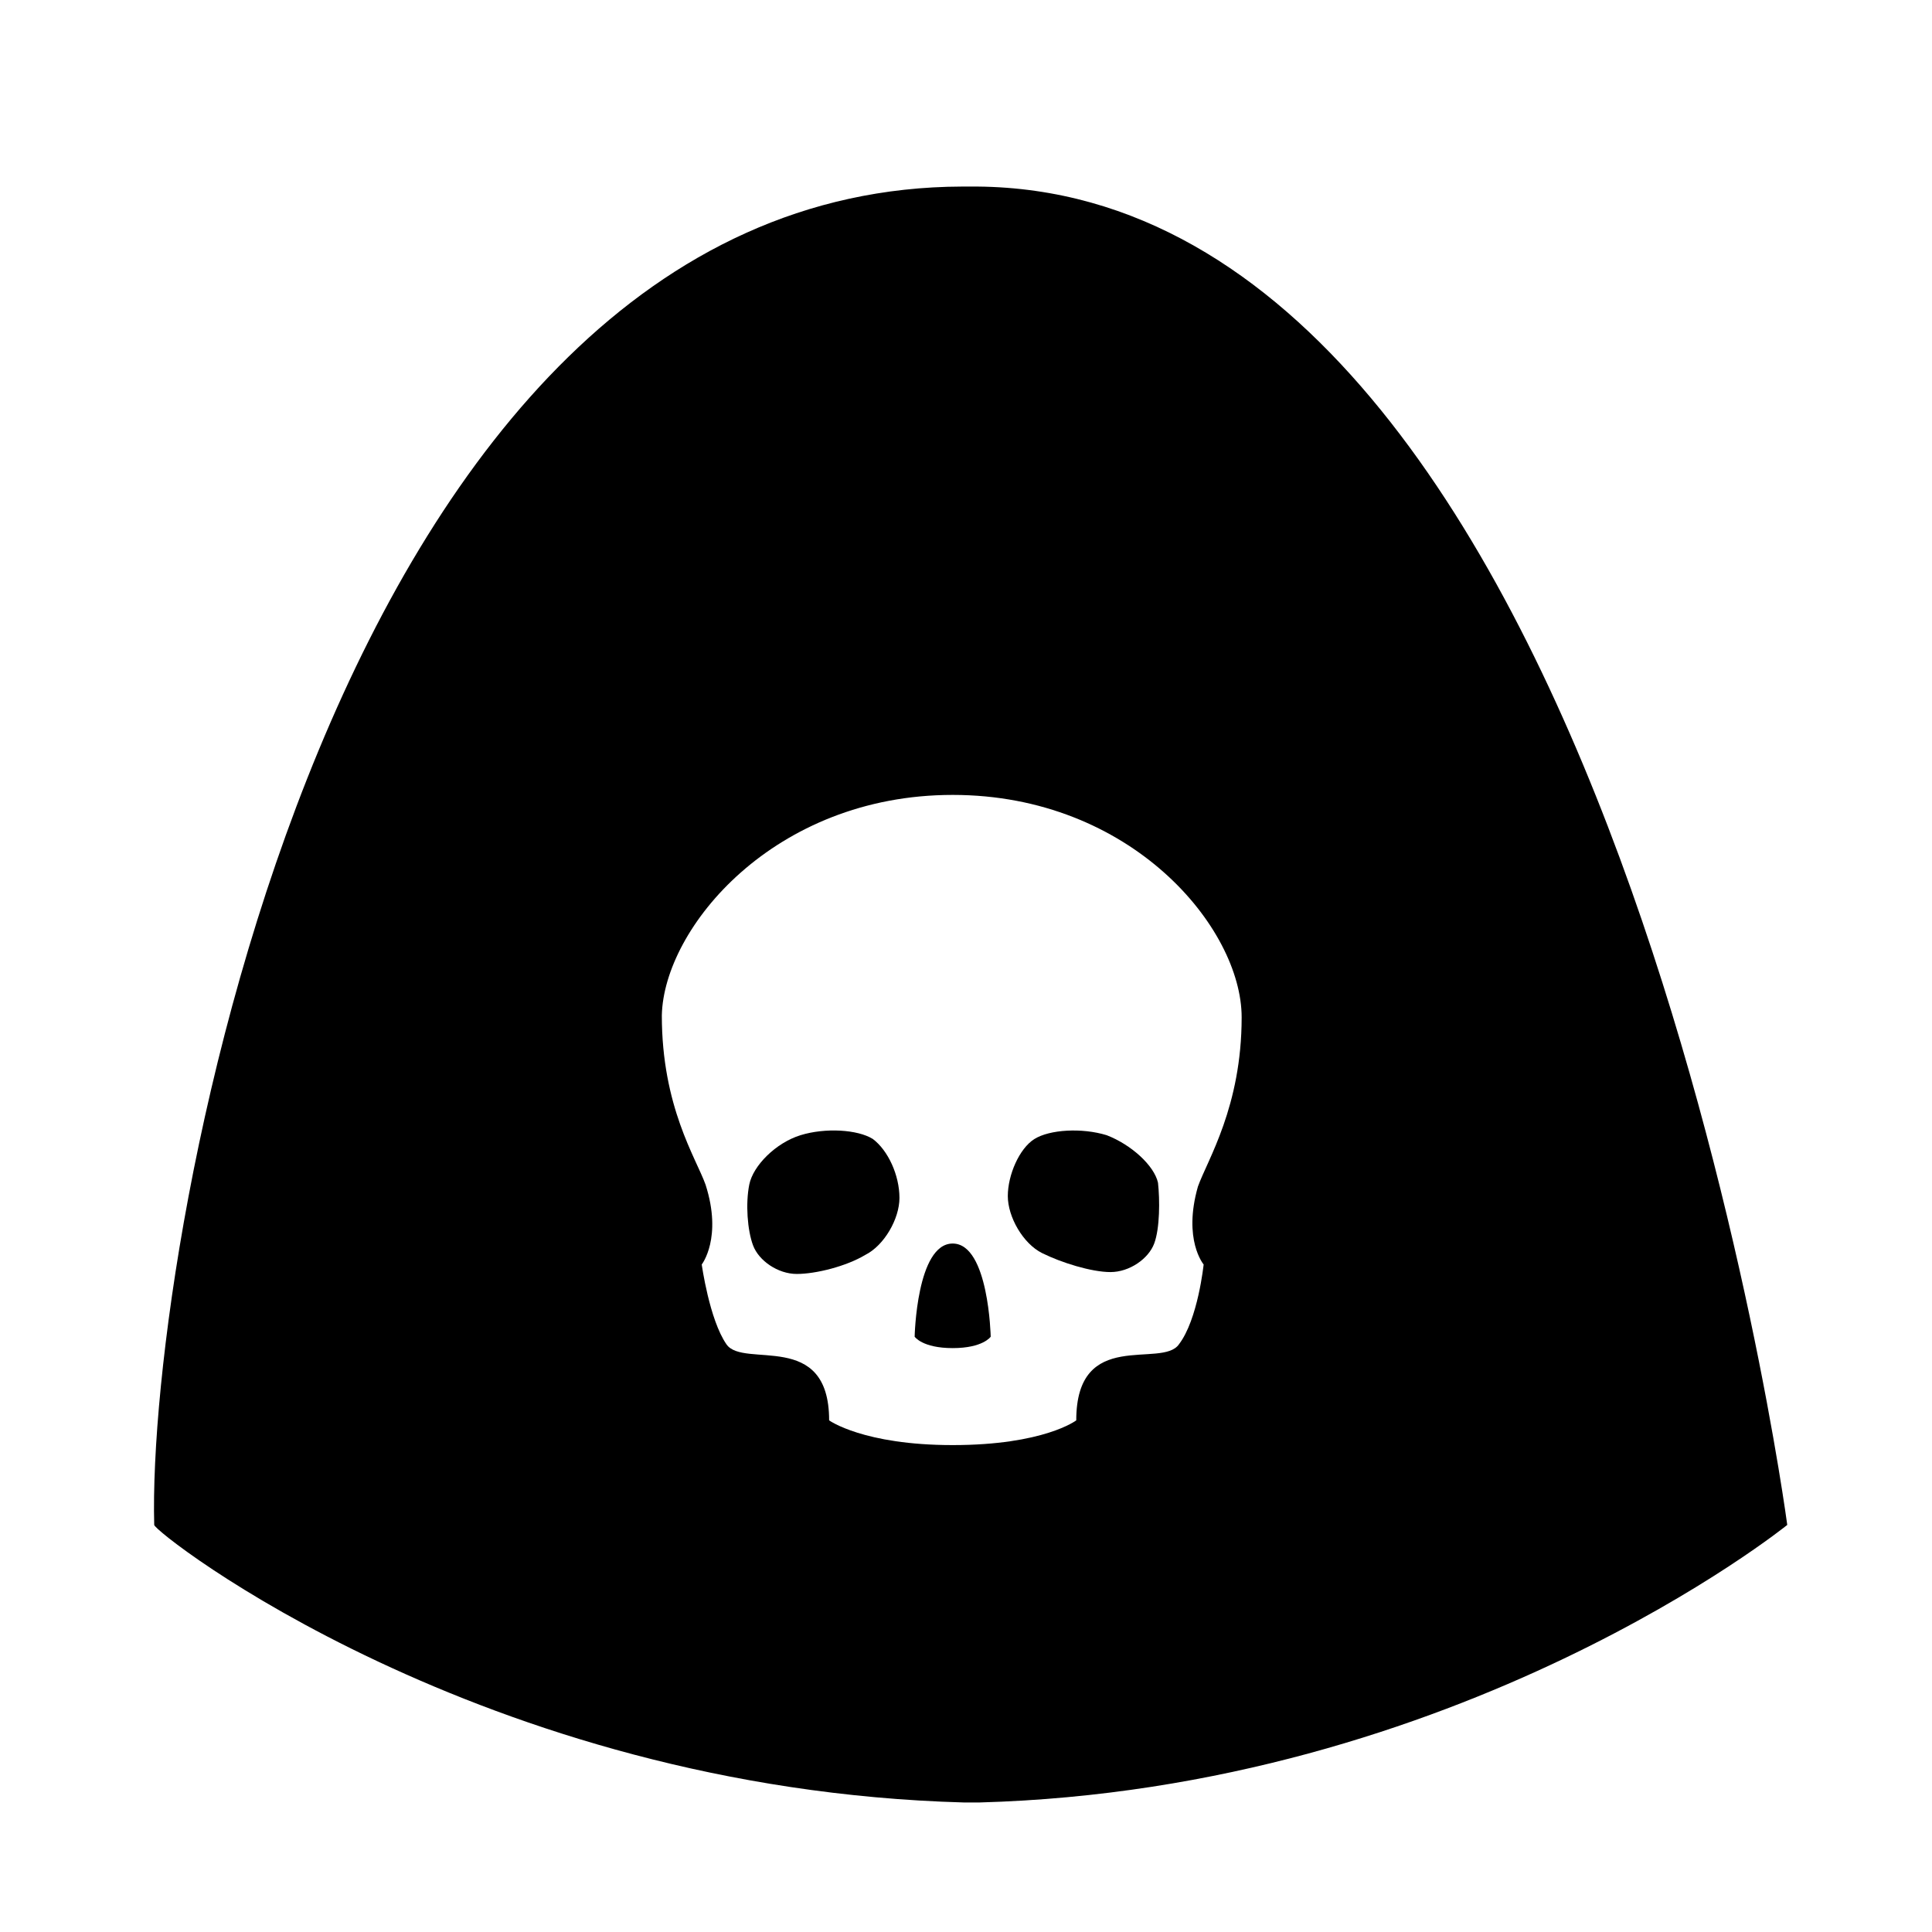 <?xml version="1.0" encoding="UTF-8"?>
<!-- Uploaded to: ICON Repo, www.svgrepo.com, Generator: ICON Repo Mixer Tools -->
<svg fill="#000000" width="800px" height="800px" version="1.1" viewBox="144 144 512 512" xmlns="http://www.w3.org/2000/svg">
 <g>
  <path d="m396.47 473.55c-9.574 0-10.078 24.688-10.078 24.688s2.016 3.023 10.078 3.023 10.078-3.023 10.078-3.023c-0.004 0-0.508-24.688-10.078-24.688z"/>
  <path d="m375.31 445.84c-4.031-2.519-12.594-3.023-19.145-1.008-6.551 2.016-12.594 8.062-13.602 13.098-1.008 5.039-0.504 12.09 1.008 16.121s6.551 7.559 11.586 7.559c5.039 0 13.098-2.016 18.137-5.039 5.039-2.519 9.07-9.574 9.07-15.113-0.004-6.043-3.023-12.594-7.055-15.617z"/>
  <path d="m403.02 193.44h-1.008-3.023c-167.26 0.504-216.13 279.61-214.12 354.68 0 2.016 86.656 70.031 214.62 73.555h2.016 2.016c127.46-3.523 214.12-73.555 214.12-73.555s-46.855-353.17-214.62-354.68zm59.957 285.66s-1.512 14.609-6.551 21.16c-4.535 6.551-27.207-4.535-27.207 20.152 0 0-8.566 6.551-32.746 6.551-23.68 0-32.746-6.551-32.746-6.551 0-24.184-22.672-13.602-27.207-20.152-4.535-6.551-6.551-21.16-6.551-21.16s5.543-7.055 1.008-21.16c-2.519-7.055-11.586-20.656-11.586-44.84 0.504-23.176 29.723-58.441 77.082-58.441s76.578 35.266 76.578 58.945c0 23.68-9.07 37.785-11.586 44.84-4.031 14.105 1.512 20.656 1.512 20.656z"/>
  <path d="m437.28 444.84c-6.551-2.016-15.113-1.512-19.145 1.008s-7.055 9.574-7.055 15.113c0 5.543 4.031 12.594 9.07 15.113 5.039 2.519 13.098 5.039 18.137 5.039 5.039 0 10.078-3.527 11.586-7.559 1.512-4.031 1.512-11.586 1.008-16.121-1.008-4.531-7.055-10.074-13.602-12.594z"/>
 </g>
</svg>